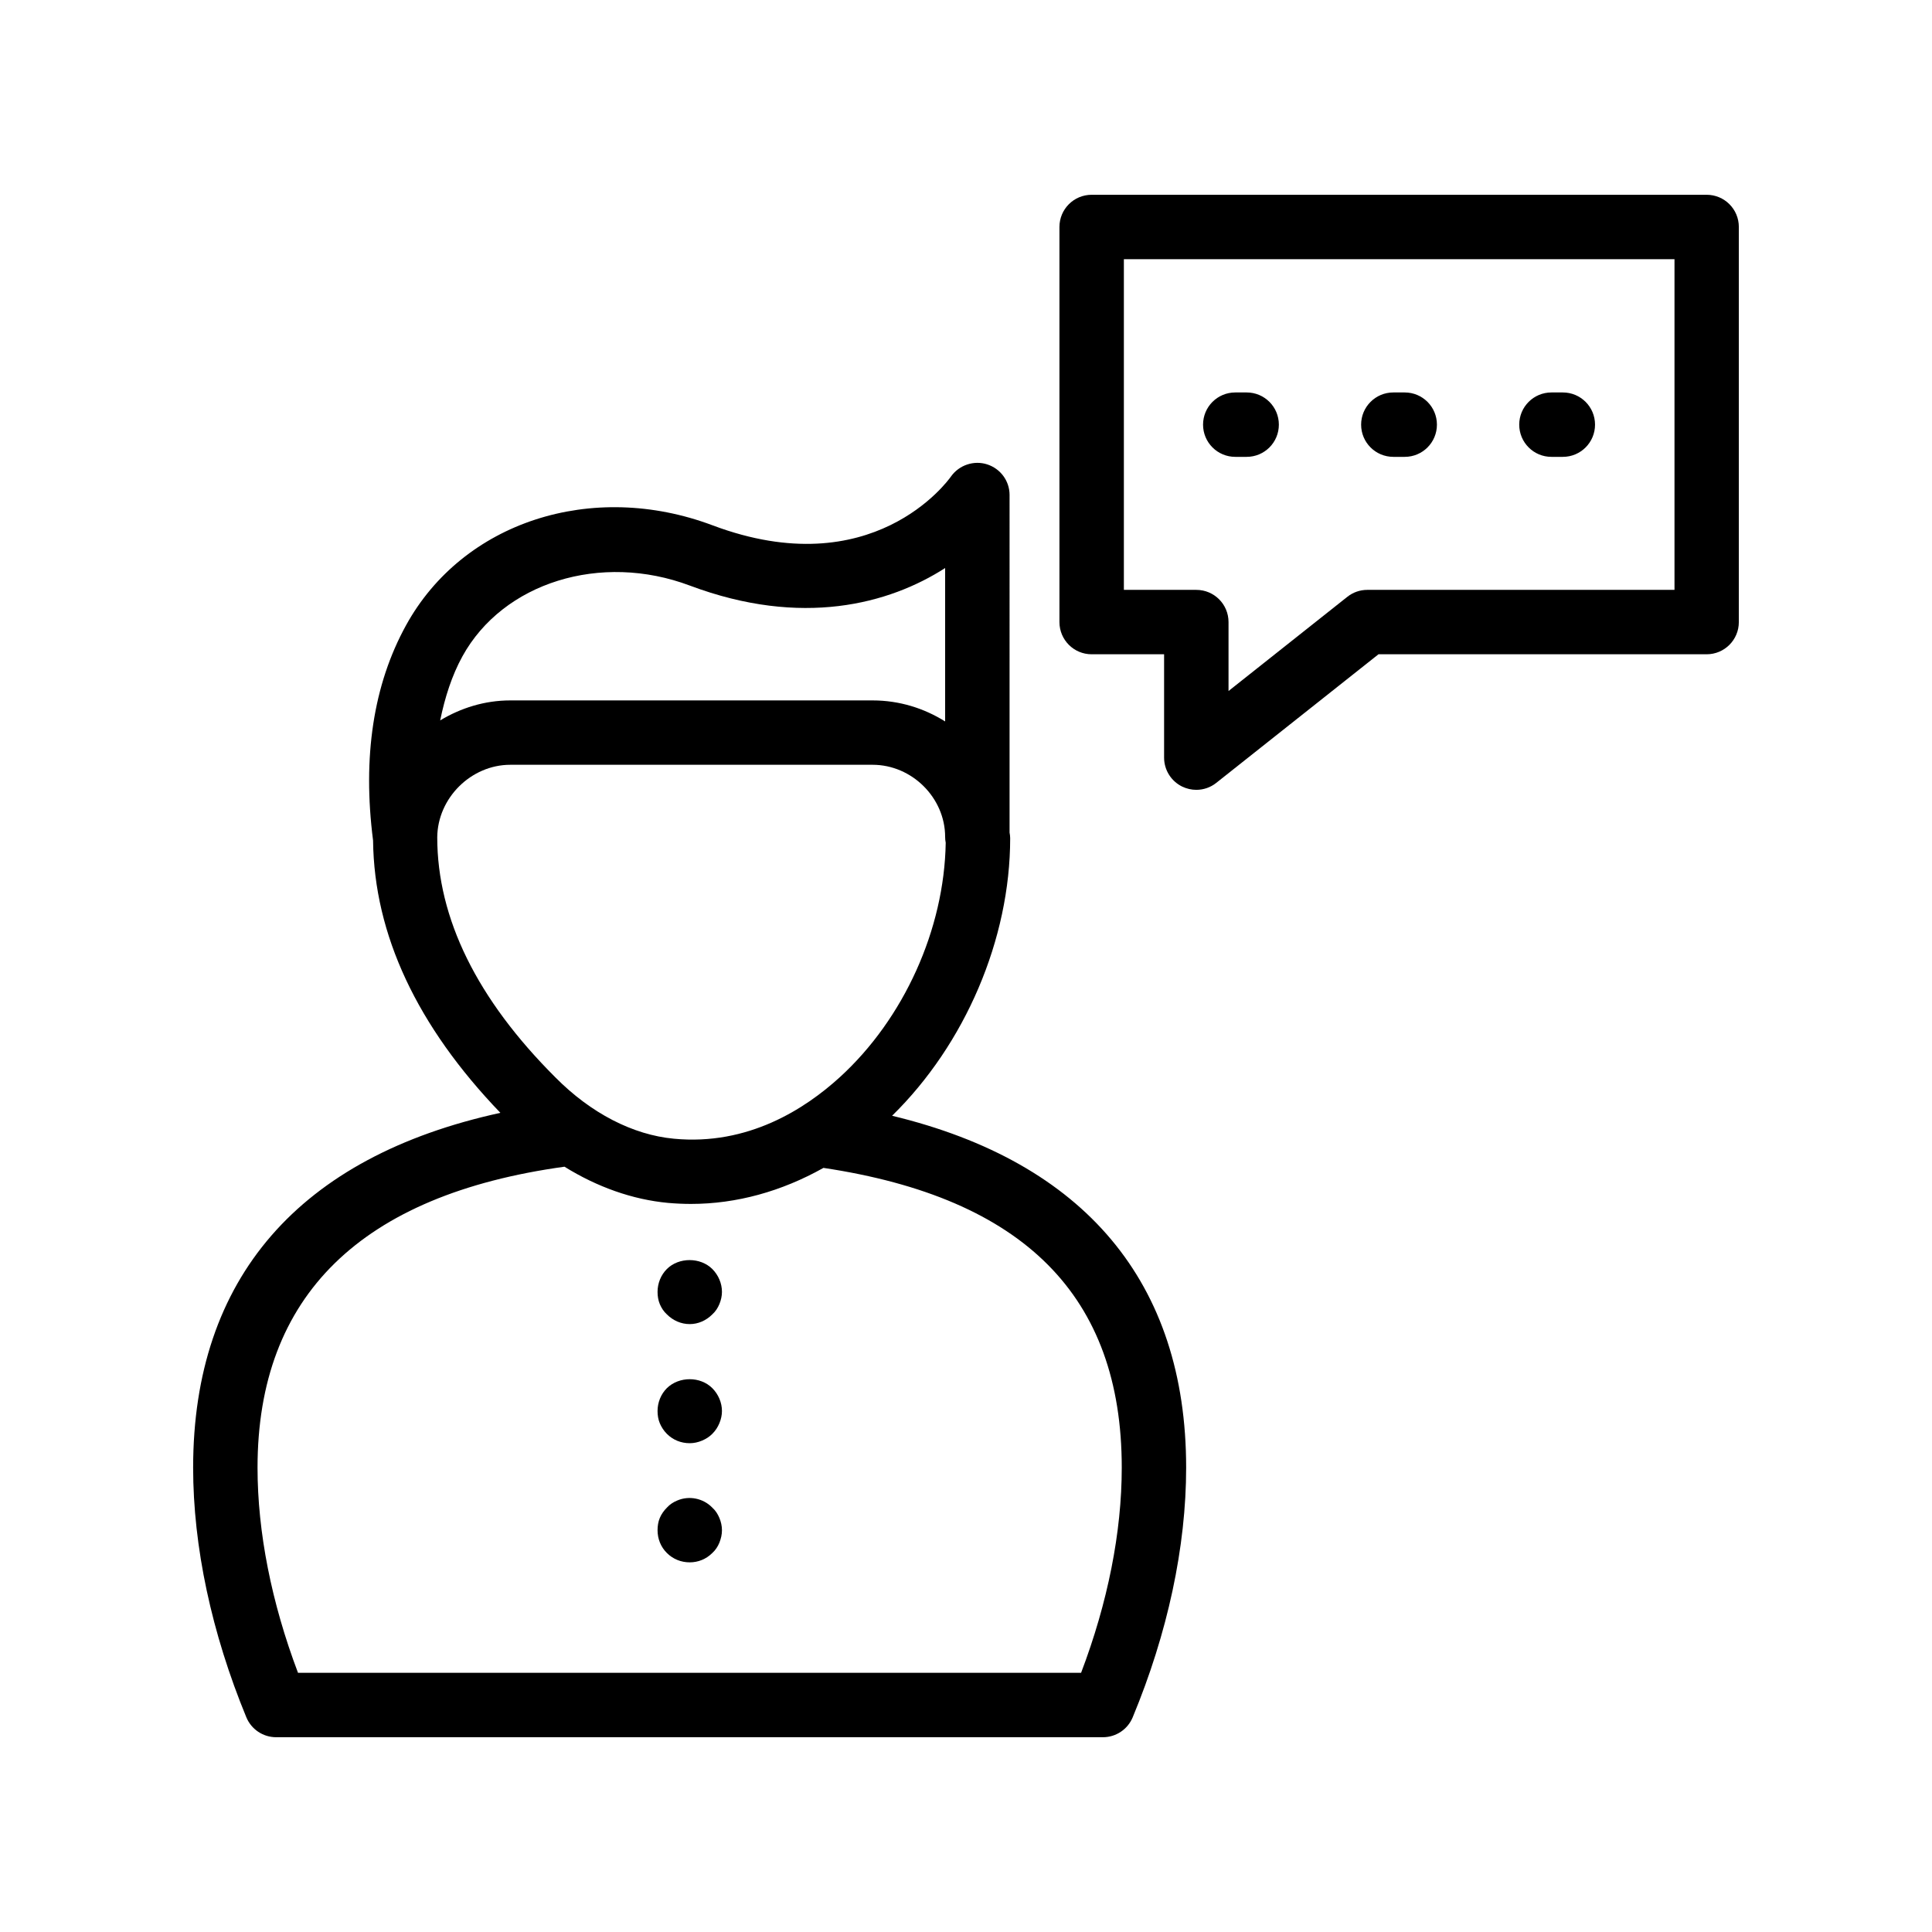 <svg xmlns="http://www.w3.org/2000/svg" enable-background="new 0 0 60 60" viewBox="0 0 60 60"><path d="M8.576,53.951h25.676c0.404,0,0.769-0.243,0.924-0.616
	c1.087-2.615,1.661-5.297,1.661-7.756c0-5.748-3.152-9.488-9.132-10.928
	c2.264-2.22,3.667-5.478,3.667-8.62c0-0.058-0.008-0.117-0.019-0.175V15.37
	c0-0.436-0.284-0.818-0.7-0.95c-0.411-0.13-0.869,0.023-1.121,0.38
	c-0.098,0.14-2.446,3.377-7.401,1.515c-3.75-1.409-7.756-0.104-9.521,3.104
	c-1.014,1.841-1.357,4.09-1.024,6.683c0.032,2.925,1.369,5.769,3.954,8.458
	c-6.247,1.363-9.542,5.136-9.542,11.02c0,2.452,0.572,5.133,1.653,7.754
	C7.806,53.707,8.171,53.951,8.576,53.951z M14.361,20.383
	c1.261-2.291,4.299-3.238,7.066-2.196c3.478,1.304,6.186,0.57,7.925-0.546
	v4.764c-0.654-0.41-1.424-0.653-2.251-0.653H15.849
	c-0.798,0-1.538,0.235-2.179,0.621C13.818,21.654,14.033,20.98,14.361,20.383z
	 M13.579,26.001c0.012-1.22,1.051-2.25,2.27-2.25h11.252
	c1.22,0,2.251,1.026,2.251,2.24c0,0.061,0.006,0.121,0.018,0.182
	c-0.043,2.683-1.295,5.461-3.288,7.28c-1.083,0.988-2.854,2.131-5.153,1.911
	c-1.277-0.119-2.582-0.794-3.68-1.904C14.814,31.031,13.579,28.518,13.579,26.001
	z M17.53,36.233c1.018,0.632,2.115,1.021,3.214,1.124
	c0.239,0.021,0.477,0.032,0.715,0.032c1.414,0,2.815-0.39,4.114-1.119
	c6.227,0.935,9.264,3.979,9.264,9.309c0,2.008-0.436,4.198-1.263,6.372H9.255
	c-0.824-2.179-1.257-4.369-1.257-6.372C7.998,40.245,11.21,37.106,17.53,36.233z
	"/><path d="M20.711 40.82c.19.19.44.301.71.301.26 0 .51-.11.7-.301.1-.09.17-.199.22-.319.05-.12.08-.25.08-.38 0-.261-.11-.521-.3-.711-.37-.369-1.04-.369-1.41 0-.19.19-.29.45-.29.711 0 .13.02.26.07.38C20.542 40.621 20.612 40.73 20.711 40.82zM20.711 44.53c.19.19.44.29.71.29.13 0 .26-.029.38-.08.12-.05.23-.119.32-.21.1-.1.17-.21.22-.33.05-.119.08-.25.08-.38 0-.26-.11-.52-.3-.71-.37-.37-1.03-.37-1.41 0-.19.19-.29.45-.29.71 0 .13.02.261.07.38C20.542 44.32 20.612 44.43 20.711 44.53zM21.421 48.52c.26 0 .51-.1.7-.29.1-.09.17-.2.22-.32.05-.13.08-.25.08-.39 0-.13-.03-.26-.08-.38-.05-.12-.12-.23-.22-.32-.28-.29-.72-.38-1.09-.22-.12.05-.23.12-.32.22-.09.09-.17.2-.22.32-.05.12-.07.25-.07.38 0 .271.1.521.29.71C20.902 48.42 21.152 48.52 21.421 48.52zM38.362 14.188h.354c.553 0 1-.447 1-1s-.447-1-1-1h-.354c-.553 0-1 .447-1 1S37.81 14.188 38.362 14.188zM43.271 14.188h.354c.553 0 1-.447 1-1s-.447-1-1-1h-.354c-.553 0-1 .447-1 1S42.719 14.188 43.271 14.188zM48.181 14.188h.354c.553 0 1-.447 1-1s-.447-1-1-1h-.354c-.553 0-1 .447-1 1S47.628 14.188 48.181 14.188z"/><path d="M53.002,6.049H33.902c-0.553,0-1,0.447-1,1v12.27c0,0.553,0.447,1,1,1h2.25v3.21
	c0,0.384,0.22,0.733,0.564,0.9c0.139,0.066,0.287,0.1,0.436,0.1
	c0.222,0,0.441-0.073,0.621-0.217l5.037-3.993h10.191c0.553,0,1-0.447,1-1V7.049
	C54.002,6.497,53.555,6.049,53.002,6.049z M52.002,18.319h-9.54
	c-0.226,0-0.444,0.076-0.621,0.217l-3.688,2.924v-2.141c0-0.553-0.447-1-1-1h-2.25
	V8.049h17.1V18.319z"/></svg>